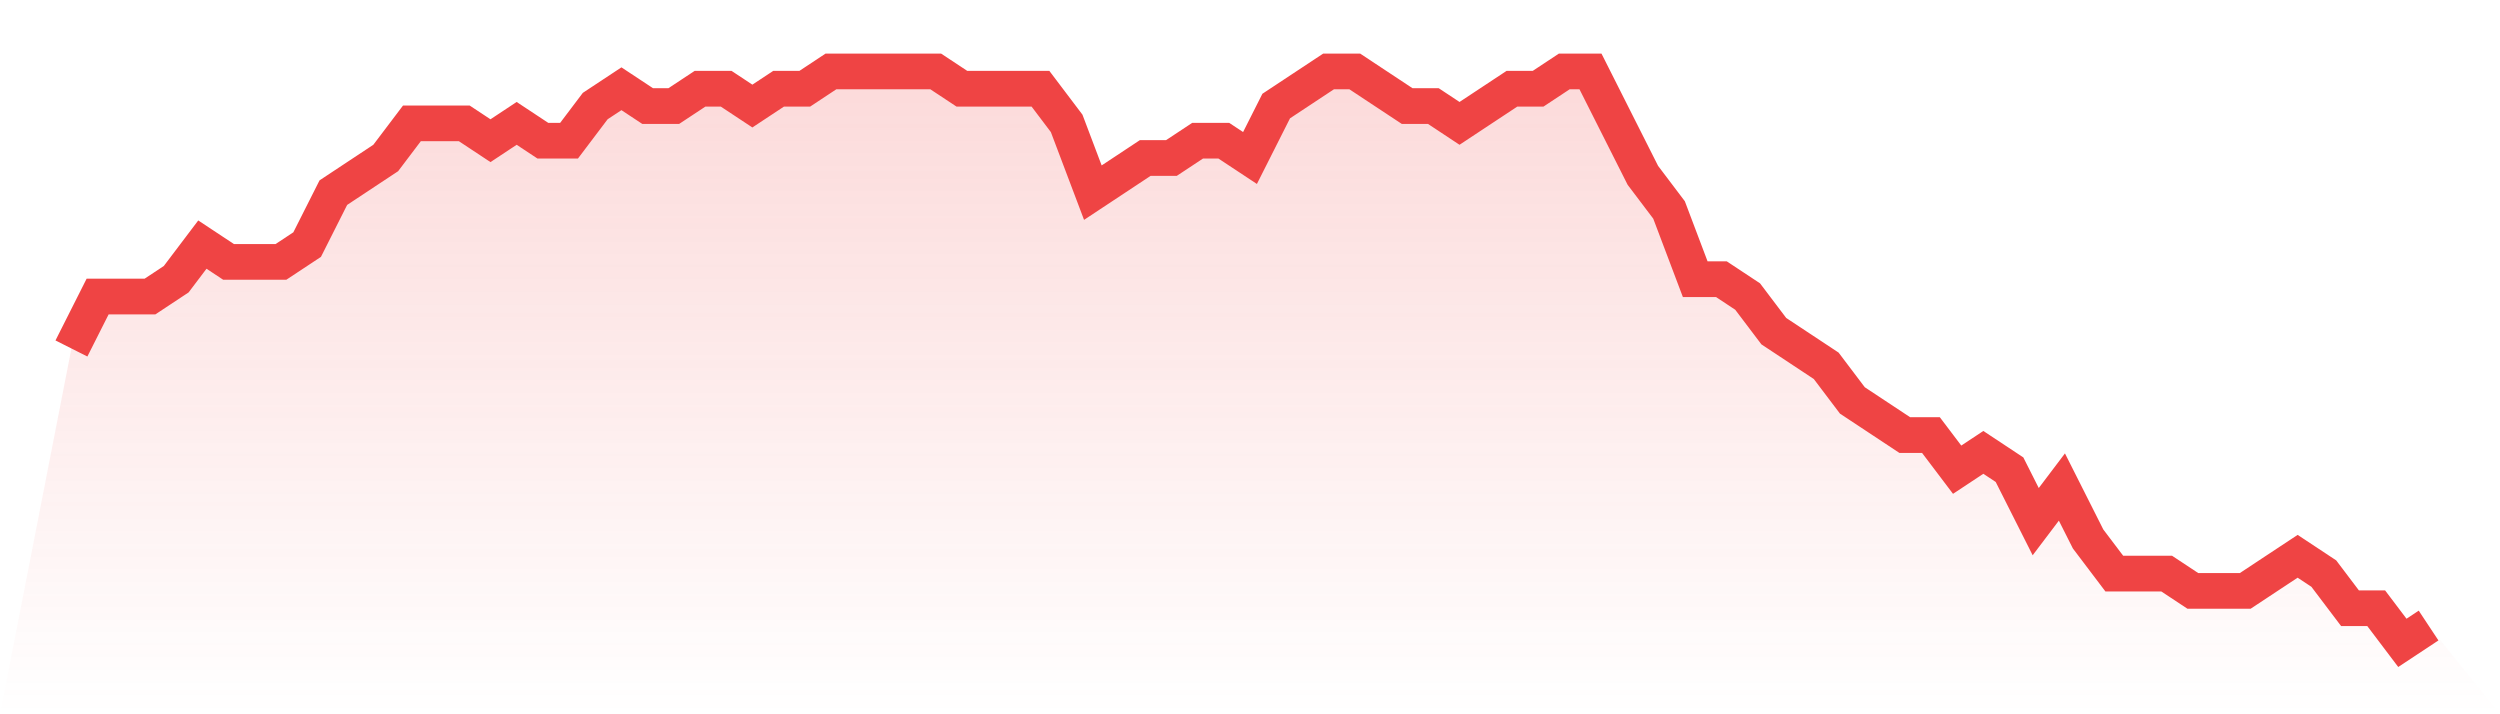 <svg viewBox="0 0 140 40" xmlns="http://www.w3.org/2000/svg">
<defs>
<linearGradient id="gradient" x1="0" x2="0" y1="0" y2="1">
<stop offset="0%" stop-color="#ef4444" stop-opacity="0.2"/>
<stop offset="100%" stop-color="#ef4444" stop-opacity="0"/>
</linearGradient>
</defs>
<path d="M4,19.515 L4,19.515 L5.467,16.606 L6.933,16.606 L8.4,16.606 L9.867,15.636 L11.333,13.697 L12.8,14.667 L14.267,14.667 L15.733,14.667 L17.2,13.697 L18.667,10.788 L20.133,9.818 L21.6,8.848 L23.067,6.909 L24.533,6.909 L26,6.909 L27.467,7.879 L28.933,6.909 L30.4,7.879 L31.867,7.879 L33.333,5.939 L34.8,4.97 L36.267,5.939 L37.733,5.939 L39.2,4.97 L40.667,4.97 L42.133,5.939 L43.6,4.97 L45.067,4.97 L46.533,4 L48,4 L49.467,4 L50.933,4 L52.4,4 L53.867,4.97 L55.333,4.97 L56.8,4.97 L58.267,4.97 L59.733,6.909 L61.2,10.788 L62.667,9.818 L64.133,8.848 L65.6,8.848 L67.067,7.879 L68.533,7.879 L70,8.848 L71.467,5.939 L72.933,4.97 L74.4,4 L75.867,4 L77.333,4.97 L78.8,5.939 L80.267,5.939 L81.733,6.909 L83.2,5.939 L84.667,4.97 L86.133,4.97 L87.6,4 L89.067,4 L90.533,6.909 L92,9.818 L93.467,11.758 L94.933,15.636 L96.4,15.636 L97.867,16.606 L99.333,18.545 L100.8,19.515 L102.267,20.485 L103.733,22.424 L105.2,23.394 L106.667,24.364 L108.133,24.364 L109.6,26.303 L111.067,25.333 L112.533,26.303 L114,29.212 L115.467,27.273 L116.933,30.182 L118.4,32.121 L119.867,32.121 L121.333,32.121 L122.8,33.091 L124.267,33.091 L125.733,33.091 L127.2,32.121 L128.667,31.152 L130.133,32.121 L131.6,34.061 L133.067,34.061 L134.533,36 L136,35.03 L140,40 L0,40 z" fill="url(#gradient)"/>
<path d="M4,19.515 L4,19.515 L5.467,16.606 L6.933,16.606 L8.4,16.606 L9.867,15.636 L11.333,13.697 L12.8,14.667 L14.267,14.667 L15.733,14.667 L17.2,13.697 L18.667,10.788 L20.133,9.818 L21.6,8.848 L23.067,6.909 L24.533,6.909 L26,6.909 L27.467,7.879 L28.933,6.909 L30.4,7.879 L31.867,7.879 L33.333,5.939 L34.8,4.97 L36.267,5.939 L37.733,5.939 L39.2,4.97 L40.667,4.97 L42.133,5.939 L43.6,4.97 L45.067,4.97 L46.533,4 L48,4 L49.467,4 L50.933,4 L52.4,4 L53.867,4.97 L55.333,4.97 L56.8,4.97 L58.267,4.97 L59.733,6.909 L61.2,10.788 L62.667,9.818 L64.133,8.848 L65.6,8.848 L67.067,7.879 L68.533,7.879 L70,8.848 L71.467,5.939 L72.933,4.97 L74.4,4 L75.867,4 L77.333,4.97 L78.8,5.939 L80.267,5.939 L81.733,6.909 L83.2,5.939 L84.667,4.97 L86.133,4.97 L87.6,4 L89.067,4 L90.533,6.909 L92,9.818 L93.467,11.758 L94.933,15.636 L96.4,15.636 L97.867,16.606 L99.333,18.545 L100.8,19.515 L102.267,20.485 L103.733,22.424 L105.2,23.394 L106.667,24.364 L108.133,24.364 L109.6,26.303 L111.067,25.333 L112.533,26.303 L114,29.212 L115.467,27.273 L116.933,30.182 L118.4,32.121 L119.867,32.121 L121.333,32.121 L122.8,33.091 L124.267,33.091 L125.733,33.091 L127.2,32.121 L128.667,31.152 L130.133,32.121 L131.6,34.061 L133.067,34.061 L134.533,36 L136,35.03" fill="none" stroke="#ef4444" stroke-width="2"/>
</svg>